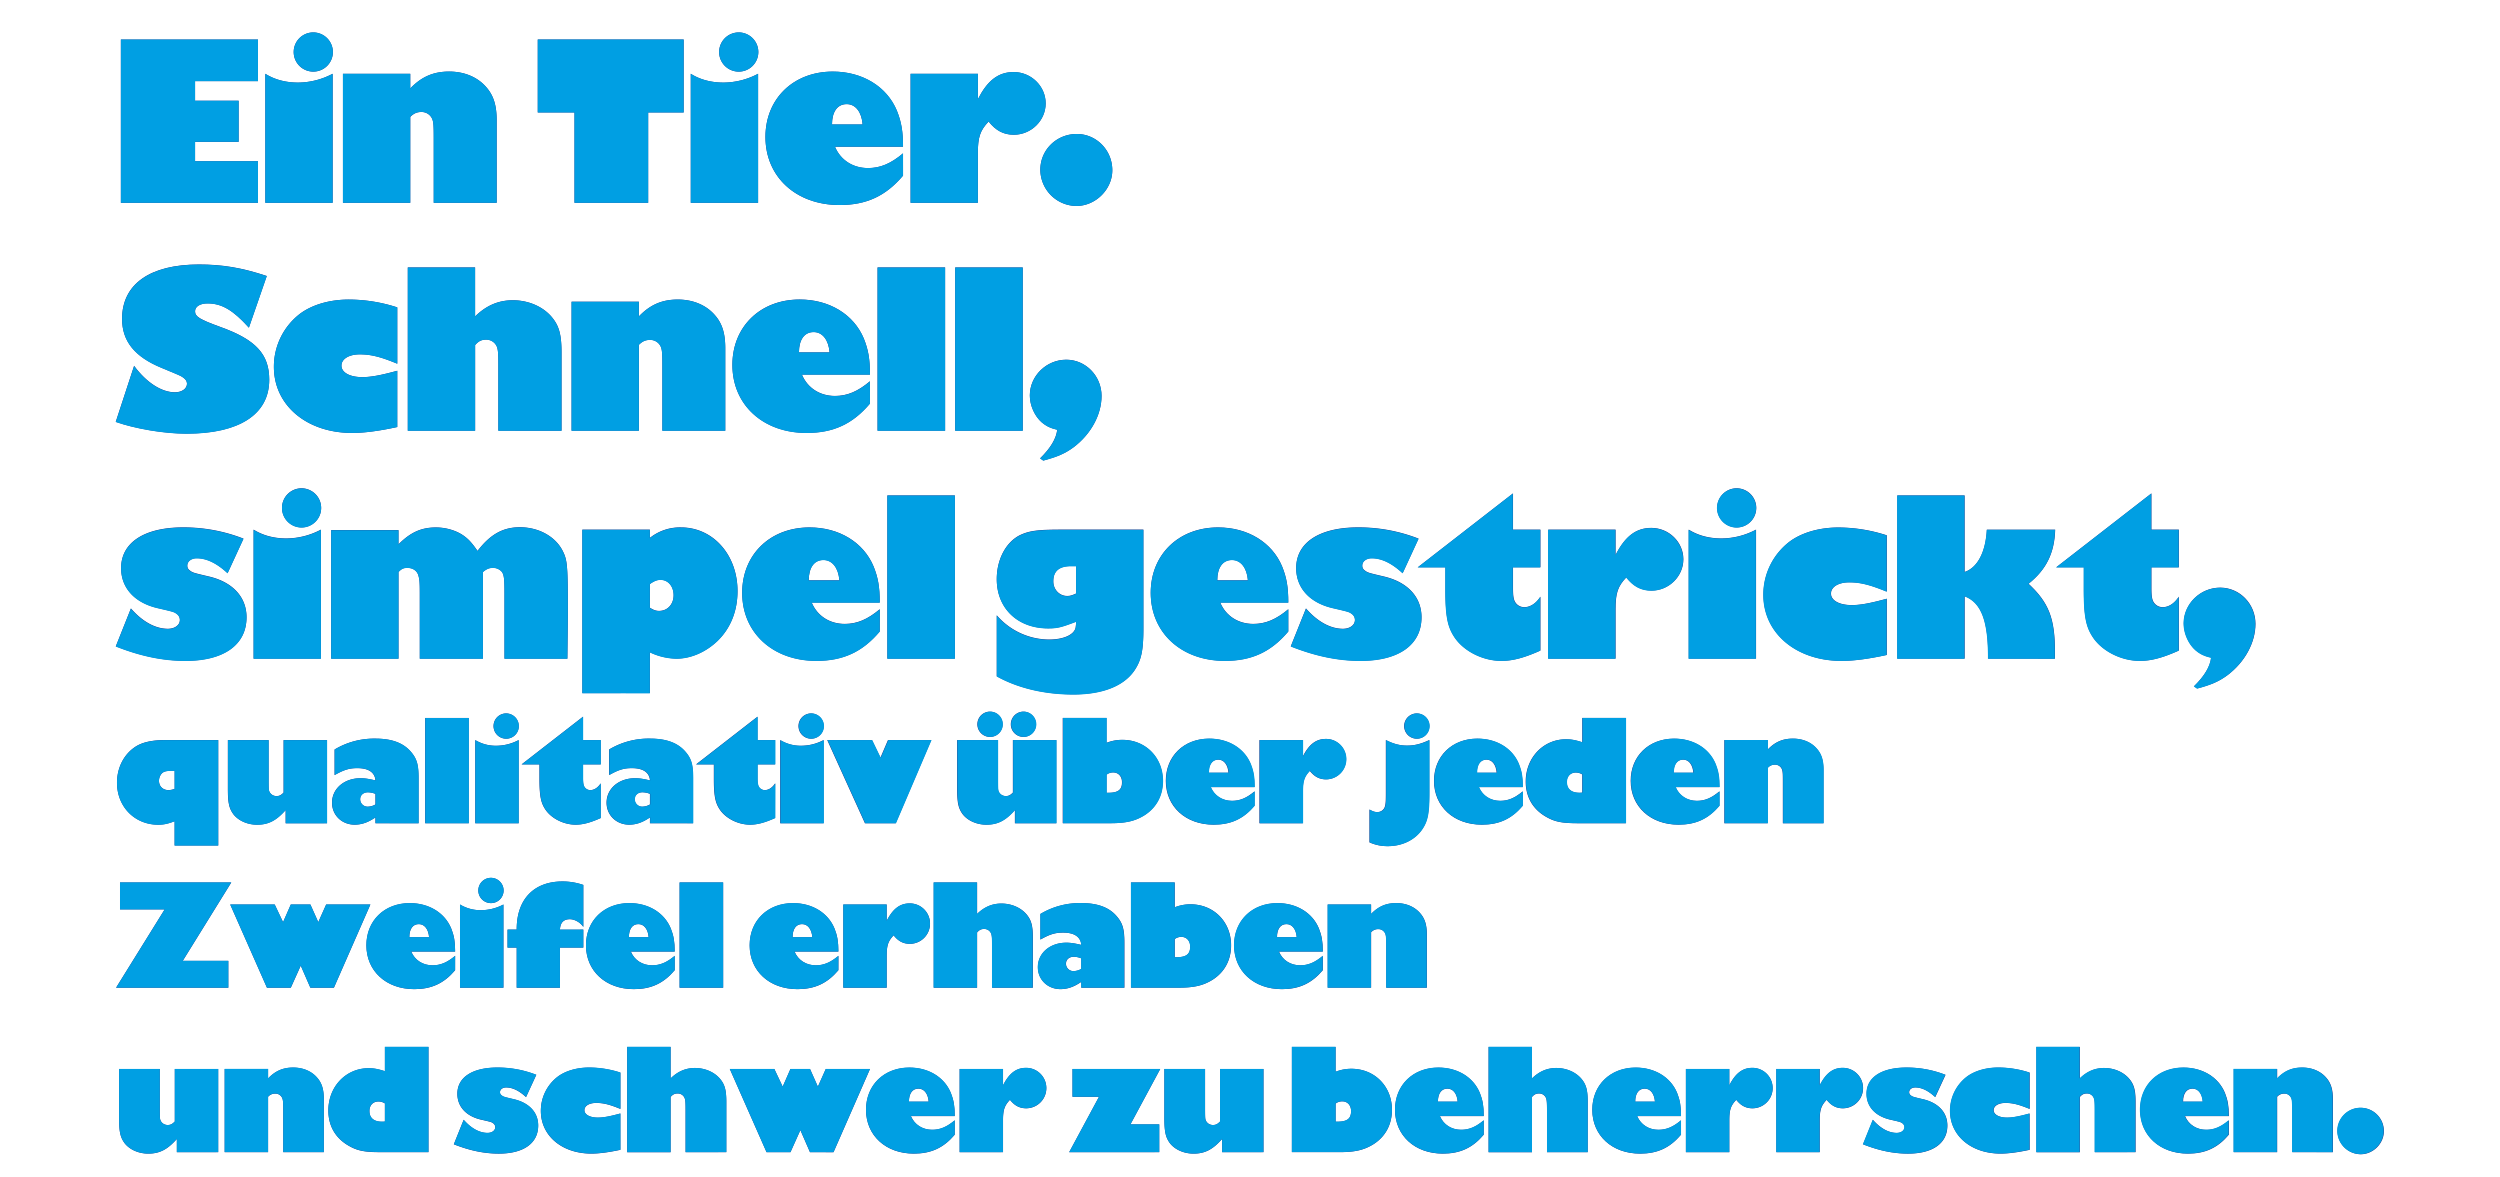<svg id="Ebene_1" data-name="Ebene 1" xmlns="http://www.w3.org/2000/svg" xmlns:xlink="http://www.w3.org/1999/xlink" viewBox="0 0 2109.54 992.99">
  <defs>
    <style>
      .cls-1 {
        fill: url(#Unbenannter_Verlauf);
      }

      .cls-2 {
        fill: none;
      }

      .cls-3 {
        fill: #283583;
      }

      .cls-4 {
        clip-path: url(#clip-path);
      }

      .cls-5 {
        mask: url(#mask);
      }

      .cls-6 {
        clip-path: url(#clip-path-2);
      }

      .cls-7 {
        fill: #009fe3;
      }

      .cls-8 {
        filter: url(#luminosity-noclip);
      }
    </style>
    <linearGradient id="Unbenannter_Verlauf" data-name="Unbenannter Verlauf" x1="741.31" y1="1154.45" x2="742.31" y2="1154.45" gradientTransform="matrix(0, 770.87, 770.87, 0, -888506.66, -571483.27)" gradientUnits="userSpaceOnUse">
      <stop offset="0" stop-color="#fff"/>
      <stop offset="1"/>
    </linearGradient>
    <clipPath id="clip-path">
      <rect class="cls-2" x="56.39" y="-1.72" width="2724.77" height="1733.38"/>
    </clipPath>
    <filter id="luminosity-noclip" x="35.21" y="-35.01" width="2767.12" height="1799.96" filterUnits="userSpaceOnUse" color-interpolation-filters="sRGB">
      <feFlood flood-color="#fff" result="bg"/>
      <feBlend in="SourceGraphic" in2="bg"/>
    </filter>
    <mask id="mask" x="35.21" y="-35.01" width="2767.12" height="1799.96" maskUnits="userSpaceOnUse">
      <g class="cls-8">
        <rect class="cls-1" x="45.9" y="-18.3" width="2745.74" height="1766.54" transform="translate(-10.46 17.4) rotate(-0.7)"/>
      </g>
    </mask>
    <clipPath id="clip-path-2">
      <rect class="cls-2" x="80.67" y="14.34" width="1947.66" height="960.55"/>
    </clipPath>
  </defs>
  <g>
    <path class="cls-3" d="M102,171.11V33.33H217.68V68.45H164.6V85h36.76v34.71H164.6V136h53.08v35.12Z"/>
    <path class="cls-3" d="M223.88,171.11V62.25c7.85,5,17.35,7.44,27.68,7.44a62.87,62.87,0,0,0,29.12-7.44V171.11Zm57-127a16.53,16.53,0,1,1-16.52-16.74A16.62,16.62,0,0,1,280.89,44.08Z"/>
    <path class="cls-3" d="M366,171.11V116c0-9.09-.2-12.4-1-14.88a9.69,9.69,0,0,0-9.5-6.6c-3.72,0-6.41,1.23-9.3,4.13v72.5h-56.8V62.25h56.8v12.4c9.5-9.92,19.63-14.26,32.84-14.26,12.61,0,23.55,4.55,30.78,12.6,6.61,7.23,9.3,15.7,9.3,28.71v69.41Z"/>
    <path class="cls-3" d="M484.76,171.11V94.89h-31V33.33H576.89V94.89H546.94v76.22Z"/>
    <path class="cls-3" d="M582.88,171.11V62.25c7.85,5,17.35,7.44,27.68,7.44a62.94,62.94,0,0,0,29.13-7.44V171.11Zm57-127a16.53,16.53,0,1,1-16.52-16.74A16.62,16.62,0,0,1,639.89,44.08Z"/>
    <path class="cls-3" d="M762,148.18C747.51,165.32,731.19,173,708.47,173c-36.77,0-62.59-23.76-62.59-57.43,0-32.22,23.55-55.15,56.81-55.15,25,0,45.65,12.6,54.12,33.05,3.71,9.3,5.16,17.15,5.16,30.37H704.55c4.75,11.36,15.28,18,27.88,18,10.33,0,19.21-3.72,29.54-12.4ZM727.89,105c-.83-10.53-6-17.14-13.43-17.14-7.85,0-12.39,6.4-12.39,17.14Z"/>
    <path class="cls-3" d="M768.37,171.11V62.25h56.81V83.73c8.05-15.9,17.35-22.92,30.16-22.92,14.87,0,27,12,27,26.44s-12.18,26.44-26.85,26.44c-8.67,0-15.28-3.52-21.27-11.16-7.23,7.64-9.09,13.22-9.09,27.06v41.52Z"/>
    <path class="cls-3" d="M938.58,143.64c0,16.11-14.05,30.15-30.36,30.15a30.73,30.73,0,0,1-30.37-30.57c0-16.73,13.64-30.15,30.78-30.15C925.15,113.07,938.58,126.7,938.58,143.64Z"/>
  </g>
  <g>
    <path class="cls-3" d="M113.16,308.68C123.49,322.73,136.3,331,147.66,331c5.78,0,10.12-3.1,10.12-7.23,0-2.27-1.24-3.92-3.72-5.58-1.86-1.24-1.86-1.24-17.76-7.85C113.58,301,103,287.82,103,269c0-29.33,23.55-45.85,64.86-45.85,19.62,0,36.15,2.68,57.22,9.71L210,276.46C196.61,261.59,187.11,256,175.13,256c-6.4,0-10.53,2.69-10.53,6.61,0,4.54,3.71,6.82,21.27,13.22,29.95,10.74,41.31,22.93,41.31,44.62,0,29.12-25.2,45.44-69.81,45.44-19,0-43.17-4.13-59.7-9.92Z"/>
    <path class="cls-3" d="M335.22,360.32c-15.29,3.31-27.89,5-38,5-38.42,0-66.1-23.34-66.1-55.77a56.23,56.23,0,0,1,22.31-45c10.12-7.44,24.79-11.77,40.9-11.77a132.64,132.64,0,0,1,40.9,6.6v47.51C321.17,301,312.91,299,303.61,299s-15.49,3.93-15.49,9.51c0,5.78,7,9.7,17.56,9.7,7,0,15.28-1.44,29.54-5.37Z"/>
    <path class="cls-3" d="M420.53,363.42V308.68c0-9.71-.21-12.8-1-15.49a9.61,9.61,0,0,0-9.5-6.61c-3.72,0-6.2,1.24-9.09,4.54v72.3H344.1V225.65h56.8V267c9.5-9.3,19.83-13.64,31.81-13.64,14.25,0,27.47,6.2,34.7,16.53,4.76,6.61,6.41,14,6.41,27.68v65.89Z"/>
    <path class="cls-3" d="M558.92,363.42V308.27c0-9.09-.2-12.39-1-14.87a9.69,9.69,0,0,0-9.5-6.61c-3.72,0-6.41,1.24-9.3,4.13v72.5h-56.8V254.56h56.8V267c9.5-9.92,19.63-14.25,32.85-14.25,12.6,0,23.54,4.54,30.77,12.6C609.32,272.53,612,281,612,294v69.4Z"/>
    <path class="cls-3" d="M734.08,340.49c-14.45,17.15-30.77,24.79-53.49,24.79-36.77,0-62.59-23.75-62.59-57.42,0-32.23,23.55-55.15,56.8-55.15,25,0,45.65,12.6,54.12,33,3.72,9.3,5.16,17.15,5.16,30.37H676.66c4.75,11.36,15.29,18,27.89,18,10.32,0,19.21-3.72,29.53-12.39ZM700,297.32c-.82-10.53-6-17.14-13.42-17.14-7.85,0-12.4,6.4-12.4,17.14Z"/>
    <path class="cls-3" d="M740.49,363.42V225.65h57V363.42Z"/>
    <path class="cls-3" d="M806,363.42V225.65h57V363.42Z"/>
    <path class="cls-3" d="M877.64,386.76c8.89-8.67,13.64-16.73,14.46-24.17-6.19-1.44-9.29-3.09-13-6.19-6-5.17-10.12-14.25-10.12-22.72,0-16.53,14-30.16,30.78-30.16,16.31,0,29.74,13.63,29.74,30.57,0,15.9-9.09,32.43-23.75,43.38-7,5.16-13.64,8-25.41,11.15Z"/>
  </g>
  <g>
    <path class="cls-3" d="M110.48,513.39c9.71,11.15,20.65,17.14,31.19,17.14,5.78,0,10.12-3.1,10.12-7.43a6.16,6.16,0,0,0-2.69-5.17c-2.27-1.65-2.27-1.65-16.52-5-19-4.54-30.37-16.93-30.37-33.66,0-21.49,19.63-34.29,52.26-34.29a138.5,138.5,0,0,1,51,9.5l-13.42,29.12c-8.88-8.26-17.56-12.6-26-12.6-4.75,0-8,2.69-8,6.2a4.79,4.79,0,0,0,1.85,3.92c2.69,2.07,2.69,2.07,16.74,5.38,19.83,4.75,31.39,17.35,31.39,34.28,0,23.14-19,36.77-51.43,36.77-19,0-38-3.92-58.87-12.19Z"/>
    <path class="cls-3" d="M214,555.73V446.88c7.85,4.95,17.36,7.43,27.68,7.43a62.93,62.93,0,0,0,29.13-7.43V555.73Zm57-127A16.52,16.52,0,1,1,254.45,412,16.63,16.63,0,0,1,271,428.7Z"/>
    <path class="cls-3" d="M425.69,555.73V500.79c0-12.6-.42-15.91-2.28-18.39a9.81,9.81,0,0,0-7.64-3.3c-2.89,0-5.37,1-8.26,3.51v73.12H354.22V501c0-9.91-.21-12.18-1.24-15.69-1.24-3.93-4.75-6.2-9.3-6.2-3.1,0-4.95.83-7.43,3.51v73.12H279.44V447.29h56.81v12c10.12-10.12,19.21-14.25,31.6-14.25,8.68,0,17.56,2.68,23.75,7.23,3.93,2.89,6.61,5.78,11.36,12.6,10.75-14.05,21.49-20,35.74-20,16.11,0,30.36,8.06,36.35,20.45,3.72,7.44,4.13,12.81,4.13,51.43,0,5.58-.2,22.1-.41,39Z"/>
    <path class="cls-3" d="M491.38,584.86v-138h57v7A40.73,40.73,0,0,1,574.62,445c27.06,0,47.72,23.13,47.72,53.7,0,16.73-5.79,31.19-16.74,41.93-9.91,9.5-22.51,15.08-34.9,15.08a54.18,54.18,0,0,1-22.31-5.37v34.5Zm57-72.09c3.3,2.06,5.16,2.68,7.85,2.68,7,0,12.18-5.57,12.18-13.22s-4.75-13-10.94-13c-2.9,0-5.17.83-9.09,3.51Z"/>
    <path class="cls-3" d="M742.35,532.8c-14.46,17.15-30.78,24.79-53.5,24.79-36.77,0-62.59-23.75-62.59-57.42,0-32.23,23.55-55.15,56.81-55.15,25,0,45.65,12.6,54.12,33.05,3.71,9.29,5.16,17.14,5.16,30.36H684.93c4.75,11.36,15.28,18,27.88,18,10.33,0,19.21-3.72,29.54-12.39Zm-34.08-43.17c-.83-10.53-6-17.14-13.43-17.14-7.85,0-12.39,6.4-12.39,17.14Z"/>
    <path class="cls-3" d="M748.75,555.73V418h57V555.73Z"/>
    <path class="cls-3" d="M964.81,530.12c0,18.38-1.65,26.64-7.43,35.32-8.88,13.22-26.86,20.45-51.64,20.45-24.38,0-46.89-5.37-64.66-15.29V519.17a58.79,58.79,0,0,0,44,20.45c12.19,0,21.07-3.92,22.52-9.91a31.3,31.3,0,0,0,.41-5.17c-12.6,4.75-15.7,5.58-23.55,5.58-25.82,0-43.38-16.94-43.38-41.52,0-16.52,7.65-31,19.42-37,7.85-3.72,14.87-4.75,34.91-4.75h69.4ZM908,477.65h-4.34c-9.91,0-14.87,4.13-14.87,12.81,0,7,5.16,12.39,11.77,12.39,2.07,0,3.93-.41,7.44-2.06Z"/>
    <path class="cls-3" d="M1087.1,532.8c-14.46,17.15-30.78,24.79-53.5,24.79-36.77,0-62.59-23.75-62.59-57.42,0-32.23,23.55-55.15,56.81-55.15,25,0,45.64,12.6,54.11,33.05,3.72,9.29,5.17,17.14,5.17,30.36h-57.43c4.76,11.36,15.29,18,27.89,18,10.33,0,19.21-3.72,29.54-12.39ZM1053,489.63c-.83-10.53-6-17.14-13.43-17.14-7.85,0-12.39,6.4-12.39,17.14Z"/>
    <path class="cls-3" d="M1102,513.39c9.71,11.15,20.66,17.14,31.19,17.14,5.79,0,10.12-3.1,10.12-7.43a6.18,6.18,0,0,0-2.68-5.17c-2.27-1.65-2.27-1.65-16.53-5-19-4.54-30.36-16.93-30.36-33.66,0-21.49,19.62-34.29,52.26-34.29a138.58,138.58,0,0,1,51,9.5l-13.43,29.12c-8.88-8.26-17.55-12.6-26-12.6-4.75,0-8.06,2.69-8.06,6.2a4.77,4.77,0,0,0,1.86,3.92c2.69,2.07,2.69,2.07,16.73,5.38,19.83,4.75,31.4,17.35,31.4,34.28,0,23.14-19,36.77-51.43,36.77-19,0-38-3.92-58.87-12.19Z"/>
    <path class="cls-3" d="M1299.86,548.92c-13.43,6-23.14,8.67-32.85,8.67-15.9,0-32.43-8.47-40.07-20.65-5.58-8.68-7.23-18-7.23-40.08V478.69h-23.34l80.35-62.38v30.57h23.14v31.81h-23.14V496c0,7.85.62,10.94,2.89,13.42a8.93,8.93,0,0,0,6.61,2.89c5,0,9.92-3.09,13.64-8.88Z"/>
    <path class="cls-3" d="M1306.47,555.73V446.88h56.8v21.48c8.06-15.91,17.35-22.93,30.16-22.93,14.87,0,27.06,12,27.06,26.44s-12.19,26.44-26.85,26.44c-8.68,0-15.29-3.51-21.28-11.16-7.23,7.65-9.09,13.22-9.09,27.06v41.52Z"/>
    <path class="cls-3" d="M1425,555.73V446.88c7.84,4.95,17.35,7.43,27.67,7.43a62.93,62.93,0,0,0,29.13-7.43V555.73Zm57-127A16.52,16.52,0,1,1,1465.52,412,16.63,16.63,0,0,1,1482,428.7Z"/>
    <path class="cls-3" d="M1592.14,552.63c-15.29,3.31-27.89,5-38,5-38.42,0-66.09-23.34-66.09-55.77a56.28,56.28,0,0,1,22.3-45c10.12-7.44,24.79-11.77,40.9-11.77a132.35,132.35,0,0,1,40.9,6.61v47.5c-14.05-5.78-22.31-7.84-31.6-7.84s-15.5,3.92-15.5,9.5c0,5.78,7,9.71,17.56,9.71,7,0,15.29-1.45,29.54-5.38Z"/>
    <path class="cls-3" d="M1677.66,555.73c.2-31.6-5.58-47.3-19.83-52.67v52.67H1601V418h56.81v64.65c10.94-3.72,17.76-16.73,18.79-35.73h57.63c-.62,19.62-7.43,33.66-22.51,45.64,17.14,15.91,22.31,29.34,22.31,57.22v6Z"/>
    <path class="cls-3" d="M1838.57,548.92c-13.43,6-23.14,8.67-32.84,8.67-15.91,0-32.43-8.47-40.08-20.65-5.57-8.68-7.23-18-7.23-40.08V478.69h-23.34l80.35-62.38v30.57h23.14v31.81h-23.14V496c0,7.85.62,10.94,2.9,13.42a8.9,8.9,0,0,0,6.61,2.89c5,0,9.91-3.09,13.63-8.88Z"/>
    <path class="cls-3" d="M1851.38,579.07c8.88-8.67,13.63-16.73,14.46-24.16-6.2-1.45-9.3-3.1-13-6.2-6-5.17-10.12-14.25-10.12-22.72,0-16.53,14-30.16,30.78-30.16,16.32,0,29.74,13.63,29.74,30.57,0,15.91-9.08,32.43-23.75,43.38-7,5.16-13.63,8.05-25.41,11.15Z"/>
  </g>
  <g>
    <path class="cls-3" d="M147.35,713.44V692.93c-5.59,2.13-9.06,2.93-13.85,2.93-19.85,0-34.76-15.19-34.76-35.43,0-12.39,5.59-23.58,15.05-30,6-4.13,14.52-6,26.37-6h44v89Zm0-63h-3.06c-4,0-6.13.53-7.73,2.13a9.21,9.21,0,0,0-2.39,6.39c0,4.53,3.33,7.73,8,7.73a14.9,14.9,0,0,0,5.19-1.07Z"/>
    <path class="cls-3" d="M241,694.66V683.47c-7.86,8.92-14.52,12.39-24.11,12.39-8.12,0-15.58-3.33-19.84-8.66-3.73-5.06-4.8-9.59-4.8-21.84v-40.9h34.37v29c0,13,0,13,.8,14.79a6.46,6.46,0,0,0,5.86,3.46c2.39,0,3.73-.67,6-2.93V624.46h36.63v70.2Z"/>
    <path class="cls-3" d="M316.78,694.66v-4.93c-6.26,4.26-11.59,6.13-17.58,6.13-10.79,0-19.05-8-19.05-18.52,0-11.85,10.26-20.64,24-20.64,3.73,0,7.06.53,12.65,1.86-.53-6.79-5.86-10.39-15.32-10.39-6.66,0-11.18,1.34-19.18,5.86V632.46a64.7,64.7,0,0,1,34.5-9.19c13.72,0,23.44,3.59,29.84,11.05,5.06,5.86,6.52,10.92,6.52,22.38v38Zm0-24.78a17.6,17.6,0,0,0-6.39-1.33c-3.86,0-6.53,2.4-6.53,5.86a6.28,6.28,0,0,0,6.39,6.26,13.48,13.48,0,0,0,6.53-1.86Z"/>
    <path class="cls-3" d="M358.74,694.66V605.82H395.5v88.84Z"/>
    <path class="cls-3" d="M401,694.66v-70.2a33.12,33.12,0,0,0,17.85,4.8,40.47,40.47,0,0,0,18.78-4.8v70.2Zm36.76-81.92A10.66,10.66,0,1,1,427.07,602,10.72,10.72,0,0,1,437.72,612.74Z"/>
    <path class="cls-3" d="M506.85,690.26c-8.66,3.87-14.92,5.6-21.18,5.6-10.25,0-20.91-5.46-25.84-13.32-3.59-5.6-4.66-11.59-4.66-25.84V645H440.12l51.81-40.23v19.71h14.92V645H491.93v11.19c0,5.06.4,7.05,1.87,8.65a5.73,5.73,0,0,0,4.26,1.87c3.2,0,6.39-2,8.79-5.73Z"/>
    <path class="cls-3" d="M548.41,694.66v-4.93c-6.26,4.26-11.59,6.13-17.58,6.13-10.79,0-19.05-8-19.05-18.52,0-11.85,10.26-20.64,24-20.64,3.73,0,7.06.53,12.65,1.86-.53-6.79-5.86-10.39-15.32-10.39-6.66,0-11.19,1.34-19.18,5.86V632.46a64.7,64.7,0,0,1,34.5-9.19c13.72,0,23.44,3.59,29.84,11.05,5.06,5.86,6.52,10.92,6.52,22.38v38Zm0-24.78a17.6,17.6,0,0,0-6.39-1.33c-3.87,0-6.53,2.4-6.53,5.86a6.28,6.28,0,0,0,6.39,6.26,13.51,13.51,0,0,0,6.53-1.86Z"/>
    <path class="cls-3" d="M654,690.26c-8.66,3.87-14.92,5.6-21.18,5.6-10.26,0-20.91-5.46-25.84-13.32-3.6-5.6-4.66-11.59-4.66-25.84V645H587.31l51.81-40.23v19.71H654V645H639.12v11.19c0,5.06.4,7.05,1.86,8.65a5.77,5.77,0,0,0,4.27,1.87c3.19,0,6.39-2,8.79-5.73Z"/>
    <path class="cls-3" d="M658.3,694.66v-70.2a33.12,33.12,0,0,0,17.85,4.8,40.5,40.5,0,0,0,18.78-4.8v70.2Zm36.76-81.92A10.66,10.66,0,1,1,684.41,602,10.73,10.73,0,0,1,695.06,612.74Z"/>
    <path class="cls-3" d="M729.83,694.66,698,624.46h37.7l7.19,14.92,6.39-14.92h36.5l-30,70.2Z"/>
    <path class="cls-3" d="M856.36,694.66V683.47c-7.86,8.92-14.51,12.39-24.11,12.39-8.12,0-15.58-3.33-19.84-8.66-3.73-5.06-4.8-9.59-4.8-21.84v-40.9H842v29c0,13,0,13,.8,14.79a6.46,6.46,0,0,0,5.86,3.46c2.4,0,3.73-.67,6-2.93V624.46h36.63v70.2ZM846,611.28a10.66,10.66,0,1,1-10.65-10.79A10.71,10.71,0,0,1,846,611.28Zm28.24,0a10.66,10.66,0,1,1-10.65-10.79A10.72,10.72,0,0,1,874.21,611.28Z"/>
    <path class="cls-3" d="M896.72,605.82h36.9v21a35.69,35.69,0,0,1,13.32-2.53c19.58,0,34.23,14.79,34.23,34.63,0,12.26-5.46,22.51-15.45,28.91-7.86,4.92-15.59,6.79-28.77,6.79H896.72ZM935,669c8.39,0,11.72-2.53,11.72-8.92,0-4.93-3.06-8.26-7.46-8.26a9.05,9.05,0,0,0-5.59,1.86V669Z"/>
    <path class="cls-3" d="M1058.56,679.87c-9.33,11.06-19.85,16-34.5,16-23.71,0-40.36-15.32-40.36-37,0-20.78,15.19-35.56,36.63-35.56,16.12,0,29.44,8.12,34.9,21.31,2.39,6,3.33,11,3.33,19.58h-37c3.06,7.32,9.86,11.58,18,11.58,6.66,0,12.39-2.39,19-8Zm-22-27.83c-.53-6.8-3.86-11.06-8.66-11.06-5.06,0-8,4.13-8,11.06Z"/>
    <path class="cls-3" d="M1062.69,694.66v-70.2h36.63v13.86c5.19-10.26,11.18-14.79,19.44-14.79a17.05,17.05,0,1,1,.14,34.1c-5.6,0-9.86-2.26-13.72-7.19-4.66,4.93-5.86,8.52-5.86,17.45v26.77Z"/>
    <path class="cls-3" d="M1206,668.42c0,17.45-1.2,24-5.73,30.9-6,9.19-16.91,14.65-29.3,14.65a36.42,36.42,0,0,1-15.45-3.2v-27.7c2.79,1.6,4.26,2.13,6.39,2.13a6.52,6.52,0,0,0,6.26-3.6c.93-2,1.2-4.66,1.2-11.85V624.46c6.26,3.2,11.59,4.67,17.85,4.67s11.72-1.34,18.78-4.67Zm.13-55.68A10.66,10.66,0,1,1,1195.49,602,10.73,10.73,0,0,1,1206.14,612.74Z"/>
    <path class="cls-3" d="M1284.86,679.87c-9.32,11.06-19.85,16-34.5,16-23.71,0-40.35-15.32-40.35-37,0-20.78,15.18-35.56,36.62-35.56,16.12,0,29.44,8.12,34.9,21.31,2.4,6,3.33,11,3.33,19.58h-37c3.07,7.32,9.86,11.58,18,11.58,6.66,0,12.39-2.39,19-8Zm-22-27.83c-.53-6.8-3.86-11.06-8.65-11.06-5.07,0-8,4.13-8,11.06Z"/>
    <path class="cls-3" d="M1331.48,694.66c-14.25,0-20.24-1.33-28.1-6.13-10.39-6.39-16-16.51-16-29,0-20.12,14.79-35.7,34-35.7,4.39,0,8,.66,13.72,2.53V605.82h36.76v88.84Zm3.6-41.16a10.2,10.2,0,0,0-5.46-1.6c-4.53,0-7.6,3.2-7.6,8,0,5.86,3.73,9.06,10.66,9.06a18.6,18.6,0,0,0,2.4-.13Z"/>
    <path class="cls-3" d="M1450.83,679.87c-9.33,11.06-19.85,16-34.5,16-23.71,0-40.36-15.32-40.36-37,0-20.78,15.19-35.56,36.63-35.56,16.12,0,29.44,8.12,34.9,21.31,2.39,6,3.33,11,3.33,19.58h-37c3.06,7.32,9.85,11.58,18,11.58,6.66,0,12.39-2.39,19-8Zm-22-27.83c-.53-6.8-3.86-11.06-8.66-11.06-5.06,0-8,4.13-8,11.06Z"/>
    <path class="cls-3" d="M1504.37,694.66V659.1c0-5.87-.13-8-.66-9.59a6.25,6.25,0,0,0-6.13-4.27,7.79,7.79,0,0,0-6,2.67v46.75H1455v-70.2h36.63v8c6.12-6.4,12.65-9.19,21.17-9.19,8.13,0,15.19,2.93,19.85,8.12,4.26,4.66,6,10.12,6,18.51v44.76Z"/>
  </g>
  <g>
    <path class="cls-3" d="M192.64,833.45H97.94l41-66.06H101.27V744.61h93.9l-41,66.2h38.5Z"/>
    <path class="cls-3" d="M261.9,833.45l-8.12-18.64-8.39,18.64H225.27l-31-70.19H231.8l7.06,14.92,6.53-14.92H261.9l6.66,14.92,6.66-14.92h37.3l-30.77,70.19Z"/>
    <path class="cls-3" d="M384.05,818.67c-9.33,11.05-19.85,16-34.5,16-23.71,0-40.36-15.32-40.36-37,0-20.77,15.18-35.56,36.63-35.56,16.12,0,29.43,8.13,34.9,21.31,2.39,6,3.33,11.06,3.33,19.58H347c3.06,7.33,9.85,11.59,18,11.59,6.66,0,12.39-2.4,19.05-8Zm-22-27.84c-.53-6.79-3.86-11.05-8.66-11.05-5.06,0-8,4.12-8,11.05Z"/>
    <path class="cls-3" d="M388.18,833.45V763.26A33.11,33.11,0,0,0,406,768.05a40.61,40.61,0,0,0,18.78-4.79v70.19Zm36.76-81.91a10.66,10.66,0,1,1-10.66-10.79A10.72,10.72,0,0,1,424.94,751.54Z"/>
    <path class="cls-3" d="M436,833.45V799.62h-7.72V784.44H436c-.13-25.44,14.39-40.63,38.63-40.63a54,54,0,0,1,17.58,2.93v35.43c-2.4-3.73-7.32-6.52-11.32-6.52q-8,0-8.39,8.79H492.2v15.18H472.49v33.83Z"/>
    <path class="cls-3" d="M569.32,818.67c-9.32,11.05-19.84,16-34.49,16-23.71,0-40.36-15.32-40.36-37,0-20.77,15.18-35.56,36.63-35.56,16.11,0,29.43,8.13,34.89,21.31,2.4,6,3.33,11.06,3.33,19.58h-37c3.07,7.33,9.86,11.59,18,11.59,6.66,0,12.38-2.4,19-8Zm-22-27.84c-.54-6.79-3.87-11.05-8.66-11.05-5.06,0-8,4.12-8,11.05Z"/>
    <path class="cls-3" d="M573.46,833.45V744.61h36.76v88.84Z"/>
    <path class="cls-3" d="M707.45,818.67c-9.33,11.05-19.85,16-34.5,16-23.71,0-40.36-15.32-40.36-37,0-20.77,15.19-35.56,36.63-35.56,16.12,0,29.44,8.13,34.9,21.31,2.4,6,3.33,11.06,3.33,19.58h-37c3.06,7.33,9.86,11.59,18,11.59,6.66,0,12.39-2.4,19.05-8Zm-22-27.84c-.53-6.79-3.86-11.05-8.66-11.05-5.06,0-8,4.12-8,11.05Z"/>
    <path class="cls-3" d="M711.58,833.45V763.26h36.63v13.85c5.19-10.25,11.19-14.78,19.45-14.78a17,17,0,1,1,.13,34.09c-5.6,0-9.86-2.26-13.72-7.19-4.66,4.93-5.86,8.53-5.86,17.45v26.77Z"/>
    <path class="cls-3" d="M837.18,833.45V798.16c0-6.26-.13-8.26-.66-10a6.21,6.21,0,0,0-6.13-4.27c-2.4,0-4,.8-5.86,2.93v46.62H787.9V744.61h36.63v26.64c6.13-6,12.79-8.79,20.51-8.79,9.19,0,17.72,4,22.38,10.66,3.06,4.26,4.13,9,4.13,17.84v42.49Z"/>
    <path class="cls-3" d="M912.44,833.45v-4.93c-6.26,4.27-11.59,6.13-17.58,6.13-10.79,0-19.05-8-19.05-18.51,0-11.86,10.26-20.65,24-20.65,3.73,0,7.06.53,12.65,1.87-.53-6.8-5.86-10.39-15.32-10.39-6.66,0-11.18,1.33-19.18,5.86V771.25a64.79,64.79,0,0,1,34.5-9.19c13.72,0,23.44,3.6,29.84,11.06,5.06,5.86,6.52,10.92,6.52,22.37v38Zm0-24.77a17.39,17.39,0,0,0-6.39-1.33c-3.86,0-6.53,2.39-6.53,5.86a6.29,6.29,0,0,0,6.4,6.26,13.49,13.49,0,0,0,6.52-1.87Z"/>
    <path class="cls-3" d="M954.4,744.61h36.89v21a35.53,35.53,0,0,1,13.32-2.53c19.58,0,34.23,14.78,34.23,34.63,0,12.25-5.46,22.51-15.45,28.9-7.85,4.93-15.58,6.79-28.77,6.79H954.4Zm38.23,63.14c8.39,0,11.72-2.53,11.72-8.93,0-4.93-3.07-8.26-7.46-8.26a9.05,9.05,0,0,0-5.6,1.87v15.32Z"/>
    <path class="cls-3" d="M1116.23,818.67c-9.32,11.05-19.84,16-34.49,16-23.71,0-40.36-15.32-40.36-37,0-20.77,15.18-35.56,36.63-35.56,16.11,0,29.43,8.13,34.89,21.31,2.4,6,3.33,11.06,3.33,19.58h-37c3.06,7.33,9.85,11.59,18,11.59,6.66,0,12.38-2.4,19-8Zm-22-27.84c-.54-6.79-3.87-11.05-8.66-11.05-5.06,0-8,4.12-8,11.05Z"/>
    <path class="cls-3" d="M1169.78,833.45V797.89c0-5.86-.13-8-.67-9.59A6.23,6.23,0,0,0,1163,784a7.85,7.85,0,0,0-6,2.66v46.75h-36.62V763.26H1157v8c6.13-6.39,12.66-9.19,21.18-9.19,8.13,0,15.19,2.93,19.85,8.13,4.26,4.66,6,10.12,6,18.51v44.75Z"/>
  </g>
  <g>
    <path class="cls-3" d="M149.22,972.25V961.06c-7.86,8.92-14.52,12.39-24.11,12.39-8.13,0-15.58-3.33-19.85-8.66-3.73-5.06-4.79-9.59-4.79-21.85V902.05h34.36v29c0,13,0,13,.8,14.78a6.46,6.46,0,0,0,5.86,3.47c2.4,0,3.73-.67,6-2.93V902.05h36.62v70.2Z"/>
    <path class="cls-3" d="M239,972.25V936.68c0-5.86-.13-8-.66-9.59a6.25,6.25,0,0,0-6.13-4.26,7.79,7.79,0,0,0-6,2.67v46.75H189.58v-70.2h36.63v8c6.12-6.4,12.65-9.19,21.17-9.19,8.13,0,15.19,2.93,19.85,8.12,4.26,4.66,6,10.12,6,18.51v44.76Z"/>
    <path class="cls-3" d="M321.18,972.25c-14.26,0-20.25-1.33-28.11-6.13-10.39-6.39-16-16.52-16-29,0-20.11,14.78-35.69,34-35.69,4.4,0,8,.66,13.72,2.53V883.41h36.76v88.84Zm3.59-41.16a10.15,10.15,0,0,0-5.46-1.6c-4.53,0-7.59,3.2-7.59,8,0,5.86,3.73,9.06,10.65,9.06a18.45,18.45,0,0,0,2.4-.13Z"/>
    <path class="cls-3" d="M391.24,944.94c6.26,7.19,13.32,11.06,20.11,11.06,3.73,0,6.53-2,6.53-4.8a4,4,0,0,0-1.73-3.33c-1.47-1.06-1.47-1.06-10.66-3.19-12.25-2.93-19.58-10.93-19.58-21.71,0-13.86,12.65-22.11,33.7-22.11a89.4,89.4,0,0,1,32.9,6.12l-8.66,18.78c-5.73-5.33-11.32-8.12-16.78-8.12-3.07,0-5.2,1.73-5.2,4a3.08,3.08,0,0,0,1.2,2.53c1.73,1.34,1.73,1.34,10.79,3.47,12.79,3.06,20.25,11.19,20.25,22.11,0,14.92-12.26,23.71-33.17,23.71-12.25,0-24.51-2.53-38-7.86Z"/>
    <path class="cls-3" d="M523.5,970.25c-9.85,2.13-18,3.2-24.5,3.2-24.78,0-42.63-15.05-42.63-36a36.26,36.26,0,0,1,14.39-29c6.52-4.8,16-7.59,26.37-7.59a85.3,85.3,0,0,1,26.37,4.26v30.63c-9-3.73-14.38-5.06-20.38-5.06s-10,2.53-10,6.13,4.53,6.26,11.33,6.26c4.52,0,9.85-.93,19-3.46Z"/>
    <path class="cls-3" d="M578.51,972.25V937c0-6.26-.13-8.26-.66-10a6.21,6.21,0,0,0-6.13-4.26c-2.4,0-4,.8-5.86,2.93v46.62H529.23V883.41h36.63v26.64c6.13-6,12.79-8.8,20.51-8.8,9.19,0,17.72,4,22.38,10.66,3.06,4.26,4.13,9.06,4.13,17.85v42.49Z"/>
    <path class="cls-3" d="M683.47,972.25l-8.12-18.65L667,972.25H646.84l-31-70.2h37.56L660.43,917,667,902.05h16.51L690.13,917l6.66-14.92h37.3l-30.77,70.2Z"/>
    <path class="cls-3" d="M805.62,957.46c-9.33,11.06-19.85,16-34.5,16-23.71,0-40.36-15.32-40.36-37,0-20.78,15.19-35.56,36.63-35.56,16.12,0,29.44,8.12,34.9,21.31,2.39,6,3.33,11.05,3.33,19.58h-37c3.06,7.32,9.85,11.58,18,11.58,6.66,0,12.39-2.39,19-8Zm-22-27.84c-.53-6.79-3.86-11-8.66-11-5.06,0-8,4.13-8,11Z"/>
    <path class="cls-3" d="M809.75,972.25v-70.2h36.63v13.86c5.19-10.26,11.18-14.79,19.44-14.79a17.05,17.05,0,1,1,.14,34.1c-5.6,0-9.86-2.26-13.72-7.19-4.66,4.93-5.86,8.52-5.86,17.45v26.77Z"/>
    <path class="cls-3" d="M902.19,972.25l25.17-46.75H905V902.05H979l-25.17,46.76h24.37v23.44Z"/>
    <path class="cls-3" d="M1031.25,972.25V961.06c-7.85,8.92-14.51,12.39-24.1,12.39-8.13,0-15.59-3.33-19.85-8.66-3.73-5.06-4.79-9.59-4.79-21.85V902.05h34.36v29c0,13,0,13,.8,14.78a6.45,6.45,0,0,0,5.86,3.47c2.4,0,3.73-.67,6-2.93V902.05h36.63v70.2Z"/>
    <path class="cls-3" d="M1090.13,883.41H1127v21a35.73,35.73,0,0,1,13.32-2.53c19.58,0,34.23,14.79,34.23,34.63,0,12.26-5.46,22.51-15.45,28.9-7.85,4.93-15.58,6.8-28.77,6.8h-40.22Zm38.23,63.13c8.39,0,11.72-2.53,11.72-8.92,0-4.93-3.07-8.26-7.46-8.26a9.1,9.1,0,0,0-5.6,1.86v15.32Z"/>
    <path class="cls-3" d="M1252,957.46c-9.32,11.06-19.84,16-34.49,16-23.71,0-40.36-15.32-40.36-37,0-20.78,15.18-35.56,36.63-35.56,16.11,0,29.43,8.12,34.89,21.31,2.4,6,3.33,11.05,3.33,19.58h-37c3.07,7.32,9.86,11.58,18,11.58,6.66,0,12.38-2.39,19-8Zm-22-27.84c-.54-6.79-3.87-11-8.66-11-5.06,0-8,4.13-8,11Z"/>
    <path class="cls-3" d="M1305.38,972.25V937c0-6.26-.14-8.26-.67-10a6.21,6.21,0,0,0-6.13-4.26c-2.39,0-4,.8-5.86,2.93v46.62h-36.63V883.41h36.63v26.64c6.13-6,12.79-8.8,20.52-8.8,9.19,0,17.71,4,22.37,10.66,3.06,4.26,4.13,9.06,4.13,17.85v42.49Z"/>
    <path class="cls-3" d="M1418.46,957.46c-9.32,11.06-19.84,16-34.5,16-23.71,0-40.35-15.32-40.35-37,0-20.78,15.18-35.56,36.62-35.56,16.12,0,29.44,8.12,34.9,21.31,2.4,6,3.33,11.05,3.33,19.58h-37c3.07,7.32,9.86,11.58,18,11.58,6.66,0,12.39-2.39,19-8Zm-22-27.84c-.53-6.79-3.86-11-8.65-11-5.07,0-8,4.13-8,11Z"/>
    <path class="cls-3" d="M1422.59,972.25v-70.2h36.63v13.86c5.2-10.26,11.19-14.79,19.45-14.79a17.05,17.05,0,1,1,.13,34.1c-5.59,0-9.86-2.26-13.72-7.19-4.66,4.93-5.86,8.52-5.86,17.45v26.77Z"/>
    <path class="cls-3" d="M1498.92,972.25v-70.2h36.62v13.86c5.2-10.26,11.19-14.79,19.45-14.79a17.05,17.05,0,1,1,.13,34.1c-5.59,0-9.85-2.26-13.72-7.19-4.66,4.93-5.86,8.52-5.86,17.45v26.77Z"/>
    <path class="cls-3" d="M1580.43,944.94c6.26,7.19,13.32,11.06,20.11,11.06,3.73,0,6.53-2,6.53-4.8a4,4,0,0,0-1.73-3.33c-1.47-1.06-1.47-1.06-10.66-3.19-12.25-2.93-19.58-10.93-19.58-21.71,0-13.86,12.66-22.11,33.7-22.11a89.36,89.36,0,0,1,32.9,6.12L1633,925.76c-5.72-5.33-11.32-8.12-16.78-8.12-3.06,0-5.19,1.73-5.19,4a3.08,3.08,0,0,0,1.2,2.53c1.73,1.34,1.73,1.34,10.78,3.47,12.79,3.06,20.25,11.19,20.25,22.11,0,14.92-12.25,23.71-33.17,23.71-12.25,0-24.5-2.53-38-7.86Z"/>
    <path class="cls-3" d="M1712.7,970.25c-9.86,2.13-18,3.2-24.51,3.2-24.78,0-42.62-15.05-42.62-36a36.25,36.25,0,0,1,14.38-29c6.53-4.8,16-7.59,26.37-7.59a85.31,85.31,0,0,1,26.38,4.26v30.63c-9.06-3.73-14.39-5.06-20.38-5.06s-10,2.53-10,6.13,4.53,6.26,11.32,6.26c4.53,0,9.85-.93,19-3.46Z"/>
    <path class="cls-3" d="M1767.71,972.25V937c0-6.26-.14-8.26-.67-10a6.21,6.21,0,0,0-6.13-4.26c-2.39,0-4,.8-5.86,2.93v46.62h-36.63V883.41h36.63v26.64c6.13-6,12.79-8.8,20.52-8.8,9.19,0,17.71,4,22.37,10.66,3.06,4.26,4.13,9.06,4.13,17.85v42.49Z"/>
    <path class="cls-3" d="M1880.79,957.46c-9.32,11.06-19.84,16-34.5,16-23.71,0-40.35-15.32-40.35-37,0-20.78,15.18-35.56,36.62-35.56,16.12,0,29.44,8.12,34.9,21.31,2.4,6,3.33,11.05,3.33,19.58h-37c3.07,7.32,9.86,11.58,18,11.58,6.66,0,12.39-2.39,19-8Zm-22-27.84c-.53-6.79-3.86-11-8.65-11-5.07,0-8,4.13-8,11Z"/>
    <path class="cls-3" d="M1934.34,972.25V936.68c0-5.86-.13-8-.67-9.59a6.24,6.24,0,0,0-6.13-4.26,7.82,7.82,0,0,0-6,2.67v46.75h-36.63v-70.2h36.63v8c6.13-6.4,12.66-9.19,21.18-9.19,8.12,0,15.18,2.93,19.85,8.12,4.26,4.66,6,10.12,6,18.51v44.76Z"/>
    <path class="cls-3" d="M2011.59,954.53c0,10.39-9,19.45-19.58,19.45a19.82,19.82,0,0,1-19.58-19.71,19.58,19.58,0,1,1,39.16.26Z"/>
  </g>
  <g class="cls-4">
    <g class="cls-5">
      <g class="cls-6">
        <path class="cls-7" d="M1992,934.73a19.56,19.56,0,0,0-19.85,19.45,19.81,19.81,0,0,0,19.58,19.71c10.52,0,19.58-9.06,19.58-19.45A19.5,19.5,0,0,0,1992,934.73m-23.71,37.43V927.4c0-8.39-1.73-13.85-6-18.51-4.66-5.2-11.72-8.13-19.84-8.13-8.53,0-15,2.8-21.18,9.19v-8h-36.63v70.2h36.63V925.41a7.79,7.79,0,0,1,6-2.67,6.25,6.25,0,0,1,6.13,4.26c.53,1.6.67,3.73.67,9.59v35.57ZM1841.9,929.53c0-6.92,2.93-11,8-11,4.8,0,8.13,4.26,8.66,11Zm38.63,15.72c-6.66,5.6-12.39,8-19,8-8.12,0-14.92-4.26-18-11.58h37c0-8.53-.93-13.59-3.33-19.58-5.46-13.19-18.78-21.32-34.9-21.32-21.44,0-36.63,14.79-36.63,35.57,0,21.71,16.65,37,40.36,37,14.65,0,25.18-4.93,34.5-16Zm-78.72,26.91V929.67c0-8.79-1.07-13.59-4.13-17.85-4.66-6.66-13.19-10.66-22.38-10.66-7.72,0-14.38,2.8-20.51,8.79V883.31h-36.63v88.85h36.63V925.54c1.86-2.13,3.46-2.93,5.86-2.93a6.21,6.21,0,0,1,6.13,4.26c.53,1.73.66,3.73.66,10v35.3Zm-89.38-32.64c-9.19,2.54-14.51,3.47-19,3.47-6.8,0-11.33-2.53-11.33-6.26s4-6.13,10-6.13,11.33,1.33,20.38,5.06V905a85.26,85.26,0,0,0-26.37-4.27c-10.39,0-19.85,2.8-26.37,7.6a36.26,36.26,0,0,0-14.39,29c0,20.92,17.85,36,42.63,36,6.52,0,14.65-1.07,24.5-3.2Zm-140.52,26c13.45,5.33,25.71,7.86,38,7.86,20.91,0,33.17-8.79,33.17-23.71,0-10.92-7.46-19-20.25-22.11-9.06-2.13-9.06-2.13-10.79-3.47a3.09,3.09,0,0,1-1.2-2.53c0-2.26,2.13-4,5.2-4,5.46,0,11,2.79,16.78,8.12l8.66-18.78a89.41,89.41,0,0,0-32.9-6.13c-21,0-33.7,8.26-33.7,22.11,0,10.79,7.33,18.79,19.58,21.72,9.19,2.13,9.19,2.13,10.66,3.19a4,4,0,0,1,1.73,3.33c0,2.8-2.8,4.8-6.53,4.8-6.79,0-13.85-3.86-20.11-11.06Zm-36.5,6.66V945.39c0-8.93,1.2-12.53,5.86-17.45,3.87,4.92,8.13,7.19,13.72,7.19a17.05,17.05,0,1,0-.13-34.1c-8.26,0-14.25,4.53-19.45,14.78V902h-36.63v70.2Zm-76.19,0V945.39c0-8.93,1.2-12.53,5.86-17.45,3.87,4.92,8.13,7.19,13.72,7.19a17.05,17.05,0,1,0-.13-34.1c-8.26,0-14.25,4.53-19.45,14.78V902h-36.63v70.2Zm-79.38-42.63c0-6.92,2.93-11,8-11,4.79,0,8.12,4.26,8.66,11Zm38.63,15.72c-6.66,5.6-12.39,8-19,8-8.13,0-14.92-4.26-18-11.58h37c0-8.53-.94-13.59-3.33-19.58-5.47-13.19-18.79-21.32-34.9-21.32-21.45,0-36.63,14.79-36.63,35.57,0,21.71,16.65,37,40.36,37,14.65,0,25.17-4.93,34.5-16Zm-78.72,26.91V929.67c0-8.79-1.07-13.59-4.13-17.85-4.67-6.66-13.19-10.66-22.38-10.66-7.73,0-14.39,2.8-20.51,8.79V883.31H1256.1v88.85h36.63V925.54c1.86-2.13,3.46-2.93,5.86-2.93a6.2,6.2,0,0,1,6.12,4.26c.54,1.73.67,3.73.67,10v35.3Zm-126.41-42.63c0-6.92,2.93-11,8-11,4.8,0,8.13,4.26,8.66,11ZM1252,945.25c-6.66,5.6-12.39,8-19,8-8.13,0-14.92-4.26-18-11.58h37c0-8.53-.93-13.59-3.33-19.58-5.46-13.19-18.78-21.32-34.9-21.32-21.45,0-36.63,14.79-36.63,35.57,0,21.71,16.65,37,40.36,37,14.65,0,25.17-4.93,34.5-16ZM1127,946.45V931.13a9.05,9.05,0,0,1,5.59-1.86c4.4,0,7.46,3.33,7.46,8.26,0,6.39-3.33,8.92-11.72,8.92Zm-36.9,25.71h40.23c13.18,0,20.91-1.87,28.77-6.79,10-6.4,15.45-16.65,15.45-28.91,0-19.85-14.65-34.63-34.23-34.63a35.46,35.46,0,0,0-13.32,2.53V883.31h-36.9Zm-24,0V902h-36.63v44.36c-2.27,2.26-3.6,2.93-6,2.93a6.46,6.46,0,0,1-5.86-3.47c-.8-1.73-.8-1.73-.8-14.78V902H982.51v40.89c0,12.26,1.06,16.79,4.79,21.85,4.26,5.33,11.72,8.66,19.85,8.66,9.59,0,16.25-3.47,24.11-12.39v11.19Zm-87.92,0V948.72H953.87L979,902H905v23.45h22.38l-25.17,46.75Zm-131.86,0V945.39c0-8.93,1.2-12.53,5.86-17.45,3.86,4.92,8.13,7.19,13.72,7.19a17.05,17.05,0,1,0-.13-34.1c-8.26,0-14.26,4.53-19.45,14.78V902H809.75v70.2ZM767,929.53c0-6.92,2.93-11,8-11,4.8,0,8.13,4.26,8.66,11Zm38.63,15.72c-6.66,5.6-12.39,8-19,8-8.12,0-14.92-4.26-18-11.58h37c0-8.53-.93-13.59-3.33-19.58-5.46-13.19-18.78-21.32-34.9-21.32-21.44,0-36.63,14.79-36.63,35.57,0,21.71,16.65,37,40.36,37,14.65,0,25.18-4.93,34.5-16Zm-102.3,26.91L734.09,902H696.8l-6.66,14.92L683.48,902H667l-6.53,14.92L653.37,902H615.81l31,70.2H667l8.39-18.65,8.13,18.65Zm-90.44,0V929.67c0-8.79-1.06-13.59-4.13-17.85-4.66-6.66-13.18-10.66-22.38-10.66-7.72,0-14.38,2.8-20.51,8.79V883.31H529.23v88.85h36.63V925.54c1.87-2.13,3.47-2.93,5.86-2.93a6.21,6.21,0,0,1,6.13,4.26c.53,1.73.67,3.73.67,10v35.3Zm-89.37-32.64c-9.2,2.54-14.52,3.47-19.05,3.47-6.8,0-11.32-2.53-11.32-6.26s4-6.13,10-6.13,11.32,1.33,20.38,5.06V905a85.32,85.32,0,0,0-26.38-4.27c-10.39,0-19.84,2.8-26.37,7.6a36.26,36.26,0,0,0-14.39,29c0,20.92,17.85,36,42.63,36,6.52,0,14.65-1.07,24.51-3.2ZM383,965.5c13.45,5.33,25.71,7.86,38,7.86,20.92,0,33.17-8.79,33.17-23.71,0-10.92-7.46-19-20.25-22.11-9.05-2.13-9.05-2.13-10.79-3.47a3.08,3.08,0,0,1-1.19-2.53c0-2.26,2.13-4,5.19-4,5.46,0,11.06,2.79,16.78,8.12l8.66-18.78a89.37,89.37,0,0,0-32.9-6.13c-21,0-33.7,8.26-33.7,22.11,0,10.79,7.33,18.79,19.58,21.72,9.19,2.13,9.19,2.13,10.66,3.19a4,4,0,0,1,1.73,3.33c0,2.8-2.8,4.8-6.53,4.8-6.79,0-13.85-3.86-20.11-11.06Zm-58.21-19.18a18.39,18.39,0,0,1-2.39.13c-6.93,0-10.66-3.2-10.66-9.06,0-4.79,3.06-8,7.59-8a10.15,10.15,0,0,1,5.46,1.6Zm36.77,25.84V883.31H324.77v20.52c-5.72-1.87-9.32-2.53-13.72-2.53-19.18,0-34,15.58-34,35.69,0,12.52,5.59,22.65,16,29,7.86,4.8,13.86,6.13,28.11,6.13Zm-88.31,0V927.4c0-8.39-1.73-13.85-6-18.51-4.66-5.2-11.72-8.13-19.84-8.13-8.53,0-15.06,2.8-21.18,9.19v-8H189.58v70.2h36.63V925.41a7.79,7.79,0,0,1,6-2.67,6.25,6.25,0,0,1,6.13,4.26c.53,1.6.66,3.73.66,9.59v35.57Zm-89.11,0V902H147.49v44.36c-2.27,2.26-3.6,2.93-6,2.93a6.46,6.46,0,0,1-5.86-3.47c-.8-1.73-.8-1.73-.8-14.78V902H100.47v40.89c0,12.26,1.06,16.79,4.79,21.85,4.27,5.33,11.72,8.66,19.85,8.66,9.59,0,16.25-3.47,24.11-12.39v11.19Z"/>
        <path class="cls-7" d="M1203.88,833.41V788.65c0-8.39-1.73-13.85-6-18.51-4.66-5.2-11.72-8.13-19.85-8.13-8.52,0-15,2.8-21.18,9.19v-8h-36.63v70.2h36.63V786.66a7.83,7.83,0,0,1,6-2.67,6.23,6.23,0,0,1,6.12,4.26c.54,1.6.67,3.73.67,9.59v35.57Zm-126.4-42.63c0-6.92,2.93-11,8-11,4.79,0,8.12,4.26,8.66,11Zm38.63,15.72c-6.66,5.6-12.39,8-19,8-8.13,0-14.92-4.26-18-11.58h37c0-8.53-.94-13.59-3.33-19.58-5.47-13.19-18.79-21.32-34.9-21.32-21.45,0-36.63,14.79-36.63,35.57,0,21.71,16.65,37,40.36,37,14.65,0,25.17-4.93,34.5-16Zm-124.95,1.2V792.38a9.1,9.1,0,0,1,5.6-1.86c4.39,0,7.46,3.33,7.46,8.26,0,6.39-3.33,8.92-11.72,8.92Zm-36.89,25.71h40.22c13.19,0,20.92-1.87,28.78-6.79,10-6.4,15.45-16.65,15.45-28.91,0-19.85-14.65-34.63-34.24-34.63a35.53,35.53,0,0,0-13.32,2.53V744.56H954.27Zm-42-15.85a13.48,13.48,0,0,1-6.53,1.86,6.28,6.28,0,0,1-6.39-6.26c0-3.46,2.66-5.86,6.53-5.86a17.6,17.6,0,0,1,6.39,1.33Zm36.36,15.85v-38c0-11.46-1.46-16.52-6.52-22.38C935.75,765.61,926,762,912.31,762a64.79,64.79,0,0,0-34.5,9.19v21.58c8-4.53,12.52-5.86,19.18-5.86,9.46,0,14.79,3.6,15.32,10.39-5.59-1.33-8.92-1.86-12.65-1.86-13.72,0-24,8.79-24,20.64,0,10.53,8.26,18.52,19.05,18.52,6,0,11.32-1.87,17.58-6.13v4.93Zm-77.25,0V790.92c0-8.79-1.07-13.59-4.13-17.85-4.66-6.66-13.19-10.66-22.38-10.66-7.72,0-14.38,2.8-20.51,8.79V744.56H787.77v88.85H824.4V786.79c1.87-2.13,3.46-2.93,5.86-2.93a6.21,6.21,0,0,1,6.13,4.26c.53,1.73.66,3.73.66,10v35.3Zm-123.21,0V806.64c0-8.93,1.2-12.53,5.86-17.45,3.86,4.92,8.13,7.19,13.72,7.19a17.05,17.05,0,1,0-.13-34.1c-8.26,0-14.25,4.53-19.45,14.78V763.21H711.58v70.2Zm-79.39-42.63c0-6.92,2.94-11,8-11,4.79,0,8.12,4.26,8.65,11Zm38.63,15.72c-6.66,5.6-12.38,8-19,8-8.13,0-14.92-4.26-18-11.58h37c0-8.53-.93-13.59-3.33-19.58-5.46-13.19-18.78-21.32-34.9-21.32-21.44,0-36.63,14.79-36.63,35.57,0,21.71,16.65,37,40.36,37,14.66,0,25.18-4.93,34.5-16Zm-97.23-61.94H573.46v88.85h36.76ZM530.7,790.78c0-6.92,2.93-11,8-11,4.8,0,8.13,4.26,8.66,11Zm38.63,15.72c-6.66,5.6-12.39,8-19.05,8-8.12,0-14.92-4.26-18-11.58h37c0-8.53-.93-13.59-3.33-19.58C560.54,770.14,547.22,762,531.1,762c-21.45,0-36.63,14.79-36.63,35.57,0,21.71,16.65,37,40.36,37,14.65,0,25.17-4.93,34.5-16Zm-96.84,26.91V799.58h19.72V784.39H472.49q.4-8.79,8.39-8.79c4,0,8.93,2.8,11.33,6.53V746.7a53.82,53.82,0,0,0-17.59-2.94c-24.24,0-38.76,15.19-38.62,40.63h-7.73v15.19H436v33.83Zm-58.2-92.71a10.66,10.66,0,1,0,10.65,10.79,10.69,10.69,0,0,0-10.65-10.79m10.52,92.71v-70.2A40.5,40.5,0,0,1,406,768a33.12,33.12,0,0,1-17.85-4.8v70.2Zm-79.39-42.63c0-6.92,2.93-11,8-11,4.8,0,8.13,4.26,8.66,11Zm38.63,15.72c-6.66,5.6-12.39,8-19.05,8-8.12,0-14.92-4.26-18-11.58h37c0-8.53-.93-13.59-3.33-19.58-5.46-13.19-18.78-21.32-34.9-21.32-21.44,0-36.63,14.79-36.63,35.57,0,21.71,16.65,37,40.36,37,14.65,0,25.18-4.93,34.5-16Zm-102.3,26.91,30.77-70.2H275.23l-6.66,14.92-6.66-14.92H245.39l-6.53,14.92-7.06-14.92H194.24l31,70.2h20.11l8.39-18.65,8.13,18.65Zm-89.11-22.65H154.15l41-66.2h-93.9v22.78H139l-41,66.07h94.7Z"/>
        <path class="cls-7" d="M1538.87,694.66V649.9c0-8.39-1.73-13.85-6-18.51-4.66-5.2-11.72-8.13-19.85-8.13-8.52,0-15,2.8-21.18,9.19v-8h-36.63v70.2h36.63V647.91a7.83,7.83,0,0,1,6-2.67,6.23,6.23,0,0,1,6.12,4.26c.54,1.6.67,3.73.67,9.59v35.57ZM1412.47,652c0-6.92,2.93-11,8-11,4.79,0,8.12,4.26,8.66,11Zm38.63,15.72c-6.67,5.6-12.39,8-19,8-8.13,0-14.92-4.26-18-11.58h37c0-8.53-.94-13.59-3.34-19.58-5.46-13.19-18.78-21.32-34.89-21.32-21.45,0-36.63,14.79-36.63,35.57,0,21.71,16.65,37,40.36,37,14.65,0,25.17-4.93,34.5-16Zm-115.75,1.07a18.6,18.6,0,0,1-2.4.13c-6.93,0-10.66-3.2-10.66-9.06,0-4.79,3.07-8,7.59-8a10.21,10.21,0,0,1,5.47,1.6Zm36.76,25.84V605.81h-36.76v20.52c-5.73-1.87-9.33-2.53-13.72-2.53-19.19,0-34,15.58-34,35.69,0,12.52,5.59,22.65,16,29,7.86,4.8,13.86,6.13,28.11,6.13ZM1246.5,652c0-6.92,2.93-11,8-11,4.8,0,8.13,4.26,8.66,11Zm38.63,15.72c-6.66,5.6-12.39,8-19.05,8-8.12,0-14.92-4.26-18-11.58h37c0-8.53-.93-13.59-3.33-19.58-5.46-13.19-18.78-21.32-34.9-21.32-21.44,0-36.63,14.79-36.63,35.57,0,21.71,16.65,37,40.36,37,14.65,0,25.18-4.93,34.5-16ZM1195.75,602a10.66,10.66,0,1,0,10.66,10.79A10.69,10.69,0,0,0,1195.75,602m10.53,22.51c-7.06,3.33-12.66,4.66-18.79,4.66s-11.58-1.46-17.84-4.66v45.29c0,7.19-.27,9.86-1.2,11.85a6.53,6.53,0,0,1-6.26,3.6c-2.14,0-3.6-.53-6.4-2.13v27.71a36.62,36.62,0,0,0,15.45,3.19c12.39,0,23.31-5.46,29.31-14.65,4.53-6.93,5.73-13.45,5.73-30.9Zm-106.7,70.2V667.89c0-8.93,1.2-12.53,5.87-17.45,3.86,4.92,8.12,7.19,13.71,7.19a17.05,17.05,0,1,0-.13-34.1c-8.26,0-14.25,4.53-19.45,14.78V624.46H1063v70.2ZM1020.2,652c0-6.92,2.93-11,8-11,4.8,0,8.13,4.26,8.66,11Zm38.63,15.72c-6.66,5.6-12.39,8-19,8-8.13,0-14.92-4.26-18-11.58h37c0-8.53-.94-13.59-3.33-19.58-5.47-13.19-18.79-21.32-34.9-21.32-21.45,0-36.63,14.79-36.63,35.57,0,21.71,16.65,37,40.36,37,14.65,0,25.17-4.93,34.5-16ZM933.89,669V653.63a9.05,9.05,0,0,1,5.59-1.86c4.4,0,7.46,3.33,7.46,8.26,0,6.39-3.33,8.92-11.72,8.92ZM897,694.66h40.23c13.18,0,20.91-1.87,28.77-6.79,10-6.4,15.45-16.65,15.45-28.91,0-19.85-14.65-34.63-34.23-34.63a35.46,35.46,0,0,0-13.32,2.53V605.81H897Zm-33.17-94.17a10.66,10.66,0,1,0,10.66,10.79,10.68,10.68,0,0,0-10.66-10.79m-28.23,0a10.66,10.66,0,1,0,10.65,10.79,10.68,10.68,0,0,0-10.65-10.79m55.94,94.17v-70.2H854.9v44.36c-2.27,2.26-3.6,2.93-6,2.93a6.47,6.47,0,0,1-5.87-3.47c-.79-1.73-.79-1.73-.79-14.78v-29H807.88v40.89c0,12.26,1.07,16.79,4.79,21.85,4.27,5.33,11.73,8.66,19.85,8.66,9.59,0,16.25-3.47,24.11-12.39v11.19Zm-135.46,0,30-70.2h-36.5l-6.39,14.92L736,624.46H698.26l31.83,70.2ZM684.67,602a10.66,10.66,0,1,0,10.66,10.79A10.69,10.69,0,0,0,684.67,602m10.53,92.71v-70.2a40.51,40.51,0,0,1-18.79,4.8,33.08,33.08,0,0,1-17.84-4.8v70.2ZM654.3,661c-2.39,3.73-5.59,5.73-8.79,5.73a5.75,5.75,0,0,1-4.26-1.87c-1.46-1.6-1.86-3.59-1.86-8.66V645H654.3V624.46H639.39V604.75L587.57,645h15V656.7c0,14.25,1.07,20.24,4.66,25.84,4.93,7.86,15.59,13.32,25.85,13.32,6.26,0,12.52-1.73,21.17-5.6ZM548.68,678.81a13.51,13.51,0,0,1-6.53,1.86,6.27,6.27,0,0,1-6.39-6.26c0-3.46,2.66-5.86,6.52-5.86a17.65,17.65,0,0,1,6.4,1.33ZM585,694.66v-38c0-11.46-1.46-16.52-6.53-22.38-6.39-7.46-16.11-11.06-29.83-11.06a64.75,64.75,0,0,0-34.5,9.19V654c8-4.53,12.52-5.86,19.18-5.86,9.46,0,14.78,3.6,15.32,10.39-5.6-1.33-8.93-1.86-12.66-1.86-13.72,0-24,8.79-24,20.64,0,10.53,8.26,18.52,19.05,18.52,6,0,11.32-1.87,17.58-6.13v4.93ZM507,661c-2.4,3.73-5.6,5.73-8.79,5.73a5.77,5.77,0,0,1-4.27-1.87c-1.46-1.6-1.86-3.59-1.86-8.66V645H507V624.46H492.07V604.75L440.25,645h15.06V656.7c0,14.25,1.06,20.24,4.66,25.84,4.93,7.86,15.58,13.32,25.84,13.32,6.26,0,12.52-1.73,21.18-5.6ZM427.2,602a10.66,10.66,0,1,0,10.66,10.79A10.69,10.69,0,0,0,427.2,602m10.52,92.71v-70.2a40.47,40.47,0,0,1-18.78,4.8,33.14,33.14,0,0,1-17.85-4.8v70.2Zm-42.08-88.85H358.87v88.85h36.77Zm-78.73,73a13.48,13.48,0,0,1-6.52,1.86,6.28,6.28,0,0,1-6.4-6.26c0-3.46,2.67-5.86,6.53-5.86a17.56,17.56,0,0,1,6.39,1.33Zm36.37,15.85v-38c0-11.46-1.47-16.52-6.53-22.38-6.39-7.46-16.12-11.06-29.84-11.06a64.74,64.74,0,0,0-34.49,9.19V654c8-4.53,12.52-5.86,19.18-5.86,9.45,0,14.78,3.6,15.31,10.39-5.59-1.33-8.92-1.86-12.65-1.86-13.72,0-24,8.79-24,20.64,0,10.53,8.26,18.52,19.05,18.52,6,0,11.32-1.87,17.58-6.13v4.93Zm-77.26,0v-70.2H239.39v44.36c-2.26,2.26-3.59,2.93-6,2.93a6.45,6.45,0,0,1-5.86-3.47c-.8-1.73-.8-1.73-.8-14.78v-29H192.37v40.89c0,12.26,1.07,16.79,4.8,21.85,4.26,5.33,11.72,8.66,19.85,8.66,9.59,0,16.25-3.47,24.11-12.39v11.19Zm-128.67-29a14.86,14.86,0,0,1-5.19,1.07c-4.66,0-8-3.2-8-7.73a9.17,9.17,0,0,1,2.4-6.39c1.59-1.6,3.72-2.13,7.72-2.13h3.06Zm36.77,47.82v-89h-44c-11.85,0-20.38,1.87-26.37,6-9.46,6.39-15.05,17.58-15.05,30,0,20.24,14.91,35.43,34.76,35.43,4.8,0,8.26-.8,13.85-2.93v20.51Z"/>
        <path class="cls-7" d="M1853.86,581.11c11.77-3.1,18.38-6,25.41-11.15,14.66-11,23.75-27.48,23.75-43.38,0-16.94-13.43-30.58-29.75-30.58-16.73,0-30.77,13.64-30.77,30.16,0,8.47,4.13,17.56,10.12,22.73,3.72,3.09,6.82,4.75,13,6.19-.82,7.44-5.58,15.49-14.46,24.17Zm-15.49-77.46c-3.72,5.78-8.68,8.88-13.64,8.88a8.92,8.92,0,0,1-6.61-2.89c-2.27-2.48-2.89-5.58-2.89-13.43V478.86h23.14V447.05h-23.14V416.48l-80.35,62.38h23.34V497c0,22.1,1.65,31.4,7.23,40.07,7.64,12.19,24.17,20.66,40.07,20.66,9.71,0,19.42-2.69,32.85-8.68Zm-104.52,52.26v-6c0-27.89-5.17-41.31-22.31-57.22,15.08-12,21.89-26,22.51-45.65h-57.63c-1,19-7.85,32-18.8,35.73V418.13h-56.8V555.91h56.8V503.23c14.26,5.38,20,21.07,19.83,52.68ZM1591.94,505.3c-14.26,3.93-22.52,5.37-29.54,5.37-10.54,0-17.56-3.92-17.56-9.71,0-5.57,6.2-9.5,15.49-9.5s17.56,2.07,31.61,7.85V451.8a132.35,132.35,0,0,0-40.9-6.61c-16.11,0-30.78,4.34-40.9,11.77a56.26,56.26,0,0,0-22.31,45c0,32.43,27.68,55.77,66.1,55.77,10.12,0,22.72-1.65,38-5Zm-126.62-93.16a16.53,16.53,0,1,0,16.52,16.73,16.58,16.58,0,0,0-16.52-16.73m16.31,143.77V447.05a62.87,62.87,0,0,1-29.12,7.44c-10.33,0-19.83-2.48-27.68-7.44V555.91Zm-118.56,0V514.39c0-13.84,1.86-19.42,9.09-27.06,6,7.64,12.6,11.15,21.27,11.15,14.67,0,26.86-12,26.86-26.44s-12.19-26.44-27.06-26.44c-12.81,0-22.11,7-30.16,22.93V447.05h-56.81V555.91Zm-63.42-52.26c-3.71,5.78-8.67,8.88-13.63,8.88a8.9,8.9,0,0,1-6.61-2.89c-2.27-2.48-2.89-5.58-2.89-13.43V478.86h23.13V447.05h-23.13V416.48l-80.35,62.38h23.34V497c0,22.1,1.65,31.4,7.23,40.07,7.64,12.19,24.16,20.66,40.07,20.66,9.71,0,19.42-2.69,32.84-8.68Zm-210.49,41.93c20.87,8.26,39.87,12.19,58.87,12.19,32.44,0,51.44-13.64,51.44-36.77,0-16.94-11.57-29.54-31.4-34.29-14-3.31-14-3.31-16.73-5.37a4.81,4.81,0,0,1-1.86-3.93c0-3.51,3.31-6.19,8.06-6.19,8.47,0,17.14,4.33,26,12.6L1197,454.69a138.58,138.58,0,0,0-51-9.5c-32.64,0-52.26,12.81-52.26,34.29,0,16.73,11.36,29.13,30.36,33.67,14.26,3.3,14.26,3.3,16.53,5a6.17,6.17,0,0,1,2.68,5.16c0,4.34-4.33,7.44-10.12,7.44-10.53,0-21.48-6-31.19-17.15Zm-62-55.77c0-10.74,4.54-17.15,12.39-17.15,7.44,0,12.6,6.61,13.43,17.15Zm59.9,24.37c-10.33,8.68-19.21,12.4-29.54,12.4-12.6,0-23.13-6.61-27.89-18h57.43c0-13.22-1.45-21.07-5.16-30.37-8.47-20.45-29.13-33.05-54.12-33.05-33.26,0-56.81,22.93-56.81,55.15,0,33.67,25.82,57.43,62.59,57.43,22.72,0,39-7.65,53.5-24.79ZM908,501c-3.51,1.65-5.37,2.07-7.44,2.07-6.61,0-11.77-5.37-11.77-12.4,0-8.67,5-12.8,14.87-12.8H908Zm56.81-53.91H895.41c-20,0-27.06,1-34.91,4.75-11.77,6-19.42,20.45-19.42,37,0,24.58,17.56,41.51,43.38,41.51,7.85,0,10.95-.82,23.55-5.57a31.06,31.06,0,0,1-.41,5.16c-1.45,6-10.33,9.92-22.52,9.92a58.77,58.77,0,0,1-44-20.45v51.43c17.77,9.92,40.28,15.29,64.66,15.29,24.79,0,42.76-7.23,51.64-20.45,5.78-8.68,7.44-16.94,7.44-35.33ZM805.76,418.13h-57V555.91h57ZM682.45,489.81c0-10.74,4.54-17.15,12.39-17.15,7.44,0,12.6,6.61,13.43,17.15Zm59.9,24.37c-10.33,8.68-19.21,12.4-29.54,12.4-12.6,0-23.13-6.61-27.88-18h57.42c0-13.22-1.45-21.07-5.16-30.37-8.47-20.45-29.13-33.05-54.12-33.05-33.26,0-56.81,22.93-56.81,55.15,0,33.67,25.82,57.43,62.59,57.43,22.72,0,39-7.65,53.5-24.79Zm-194-21.27c3.92-2.69,6.19-3.52,9.09-3.52,6.19,0,10.94,5.38,10.94,13s-5.16,13.22-12.18,13.22c-2.69,0-4.55-.62-7.85-2.69Zm0,92.12V550.54a54.18,54.18,0,0,0,22.31,5.37c12.39,0,25-5.58,34.91-15.08,10.94-10.74,16.73-25.2,16.73-41.93,0-30.57-20.66-53.71-47.72-53.71a40.78,40.78,0,0,0-26.23,8.88v-7h-57V585Zm-69.61-29.12c.2-16.94.41-33.46.41-39,0-38.63-.41-44-4.13-51.44C469.07,453,454.82,445,438.7,445c-14.25,0-25,6-35.73,20-4.75-6.82-7.44-9.71-11.36-12.6-6.2-4.54-15.08-7.23-23.76-7.23-12.39,0-21.48,4.13-31.6,14.25v-12H279.44V555.91h56.81V482.78c2.48-2.68,4.34-3.51,7.43-3.51,4.55,0,8.06,2.28,9.3,6.2,1,3.51,1.24,5.78,1.24,15.7v54.74h53.29V482.78c2.9-2.47,5.37-3.51,8.27-3.51a9.8,9.8,0,0,1,7.64,3.31c1.86,2.48,2.27,5.78,2.27,18.38v54.95ZM254.45,412.14A16.53,16.53,0,1,0,271,428.87a16.57,16.57,0,0,0-16.53-16.73m16.32,143.77V447.05a62.94,62.94,0,0,1-29.13,7.44c-10.32,0-19.83-2.48-27.68-7.44V555.91ZM97.67,545.58c20.86,8.26,39.87,12.19,58.87,12.19C189,557.77,208,544.13,208,521c0-16.94-11.57-29.54-31.4-34.29-14.05-3.31-14.05-3.31-16.73-5.37a4.81,4.81,0,0,1-1.86-3.93c0-3.51,3.3-6.19,8-6.19,8.47,0,17.15,4.33,26,12.6l13.43-29.13a138.58,138.58,0,0,0-51-9.5c-32.64,0-52.27,12.81-52.27,34.29,0,16.73,11.37,29.13,30.37,33.67,14.25,3.3,14.25,3.3,16.53,5a6.17,6.17,0,0,1,2.68,5.16c0,4.34-4.34,7.44-10.12,7.44-10.54,0-21.48-6-31.19-17.15Z"/>
        <path class="cls-7" d="M880.33,388.71c11.77-3.1,18.38-6,25.41-11.15,14.66-10.95,23.75-27.48,23.75-43.38,0-16.94-13.42-30.57-29.74-30.57C883,303.61,869,317.24,869,333.76c0,8.47,4.13,17.56,10.12,22.73,3.72,3.09,6.82,4.75,13,6.19-.82,7.44-5.57,15.49-14.45,24.17ZM863,225.73H806V363.51h57Zm-65.48,0h-57V363.51h57ZM674.19,297.41c0-10.74,4.54-17.15,12.39-17.15,7.44,0,12.6,6.61,13.43,17.15Zm59.9,24.37c-10.33,8.68-19.21,12.4-29.54,12.4-12.6,0-23.13-6.61-27.89-18h57.43c0-13.22-1.45-21.07-5.16-30.37-8.47-20.45-29.13-33-54.12-33-33.26,0-56.81,22.93-56.81,55.15,0,33.67,25.82,57.43,62.59,57.43,22.72,0,39-7.65,53.5-24.79ZM612,363.51V294.1c0-13-2.68-21.48-9.29-28.71-7.23-8.06-18.18-12.6-30.78-12.6-13.22,0-23.34,4.34-32.85,14.25V254.65h-56.8V363.51h56.8V291c2.9-2.89,5.58-4.13,9.3-4.13a9.7,9.7,0,0,1,9.5,6.61c.83,2.48,1,5.79,1,14.88v55.15Zm-138.19,0v-65.9c0-13.63-1.65-21.06-6.4-27.68-7.23-10.32-20.45-16.52-34.7-16.52-12,0-22.31,4.34-31.82,13.63V225.73H344.1V363.51h56.8v-72.3c2.9-3.3,5.37-4.54,9.09-4.54a9.61,9.61,0,0,1,9.5,6.61c.83,2.68,1,5.78,1,15.49v54.74ZM335.22,312.9c-14.25,3.93-22.52,5.37-29.54,5.37-10.53,0-17.56-3.92-17.56-9.71,0-5.57,6.2-9.5,15.49-9.5s17.56,2.07,31.61,7.85V259.4a132.35,132.35,0,0,0-40.9-6.61c-16.11,0-30.78,4.34-40.9,11.77a56.26,56.26,0,0,0-22.31,45c0,32.43,27.68,55.77,66.1,55.77,10.12,0,22.72-1.65,38-5ZM97.67,356.07c16.53,5.79,40.69,9.92,59.7,9.92,44.62,0,69.82-16.32,69.82-45.45,0-21.69-11.36-33.87-41.32-44.61-17.55-6.41-21.27-8.68-21.27-13.22,0-3.93,4.13-6.61,10.53-6.61,12,0,21.49,5.57,34.91,20.45L225.12,233c-21.07-7-37.59-9.71-57.22-9.71-41.31,0-64.86,16.53-64.86,45.86,0,18.8,10.54,32,33.26,41.31,15.9,6.61,15.9,6.61,17.76,7.85,2.48,1.65,3.72,3.31,3.72,5.58,0,4.13-4.34,7.23-10.12,7.23-11.36,0-24.17-8.26-34.5-22.31Z"/>
        <path class="cls-7" d="M908.63,113.06c-17.14,0-30.78,13.43-30.78,30.16a30.73,30.73,0,0,0,30.37,30.57c16.32,0,30.36-14,30.36-30.15,0-16.94-13.42-30.58-30-30.58m-83.45,58.05V129.59c0-13.84,1.86-19.42,9.09-27.06,6,7.64,12.6,11.15,21.28,11.15,14.66,0,26.85-12,26.85-26.44S870.21,60.8,855.34,60.8c-12.81,0-22.1,7-30.16,22.93V62.25h-56.8V171.11ZM702.07,105c0-10.74,4.55-17.15,12.39-17.15,7.44,0,12.61,6.61,13.43,17.15ZM762,129.38c-10.32,8.68-19.21,12.4-29.53,12.4-12.6,0-23.14-6.61-27.89-18H762c0-13.23-1.44-21.07-5.16-30.37-8.47-20.45-29.13-33-54.12-33-33.26,0-56.8,22.93-56.8,55.15,0,33.67,25.82,57.43,62.58,57.43,22.73,0,39-7.65,53.5-24.79Zm-138.6-102A16.53,16.53,0,1,0,639.9,44.07a16.57,16.57,0,0,0-16.53-16.73m16.32,143.77V62.25a62.9,62.9,0,0,1-29.12,7.44c-10.33,0-19.83-2.48-27.68-7.44V171.11Zm-92.75,0V94.89h29.95V33.33H453.78V94.89h31v76.22Zm-127.86,0V101.7c0-13-2.68-21.48-9.29-28.71-7.23-8.06-18.18-12.6-30.78-12.6-13.22,0-23.34,4.34-32.85,14.25V62.25h-56.8V171.11h56.8V98.6c2.9-2.89,5.58-4.13,9.3-4.13a9.7,9.7,0,0,1,9.5,6.61c.83,2.48,1,5.79,1,14.88v55.15ZM264.37,27.34a16.53,16.53,0,1,0,16.52,16.73,16.58,16.58,0,0,0-16.52-16.73m16.32,143.77V62.25a62.94,62.94,0,0,1-29.13,7.44c-10.33,0-19.83-2.48-27.68-7.44V171.11Zm-63,0V136H164.6V119.67h36.77V85H164.6V68.45h53.08V33.33H102V171.11Z"/>
      </g>
    </g>
  </g>
</svg>
